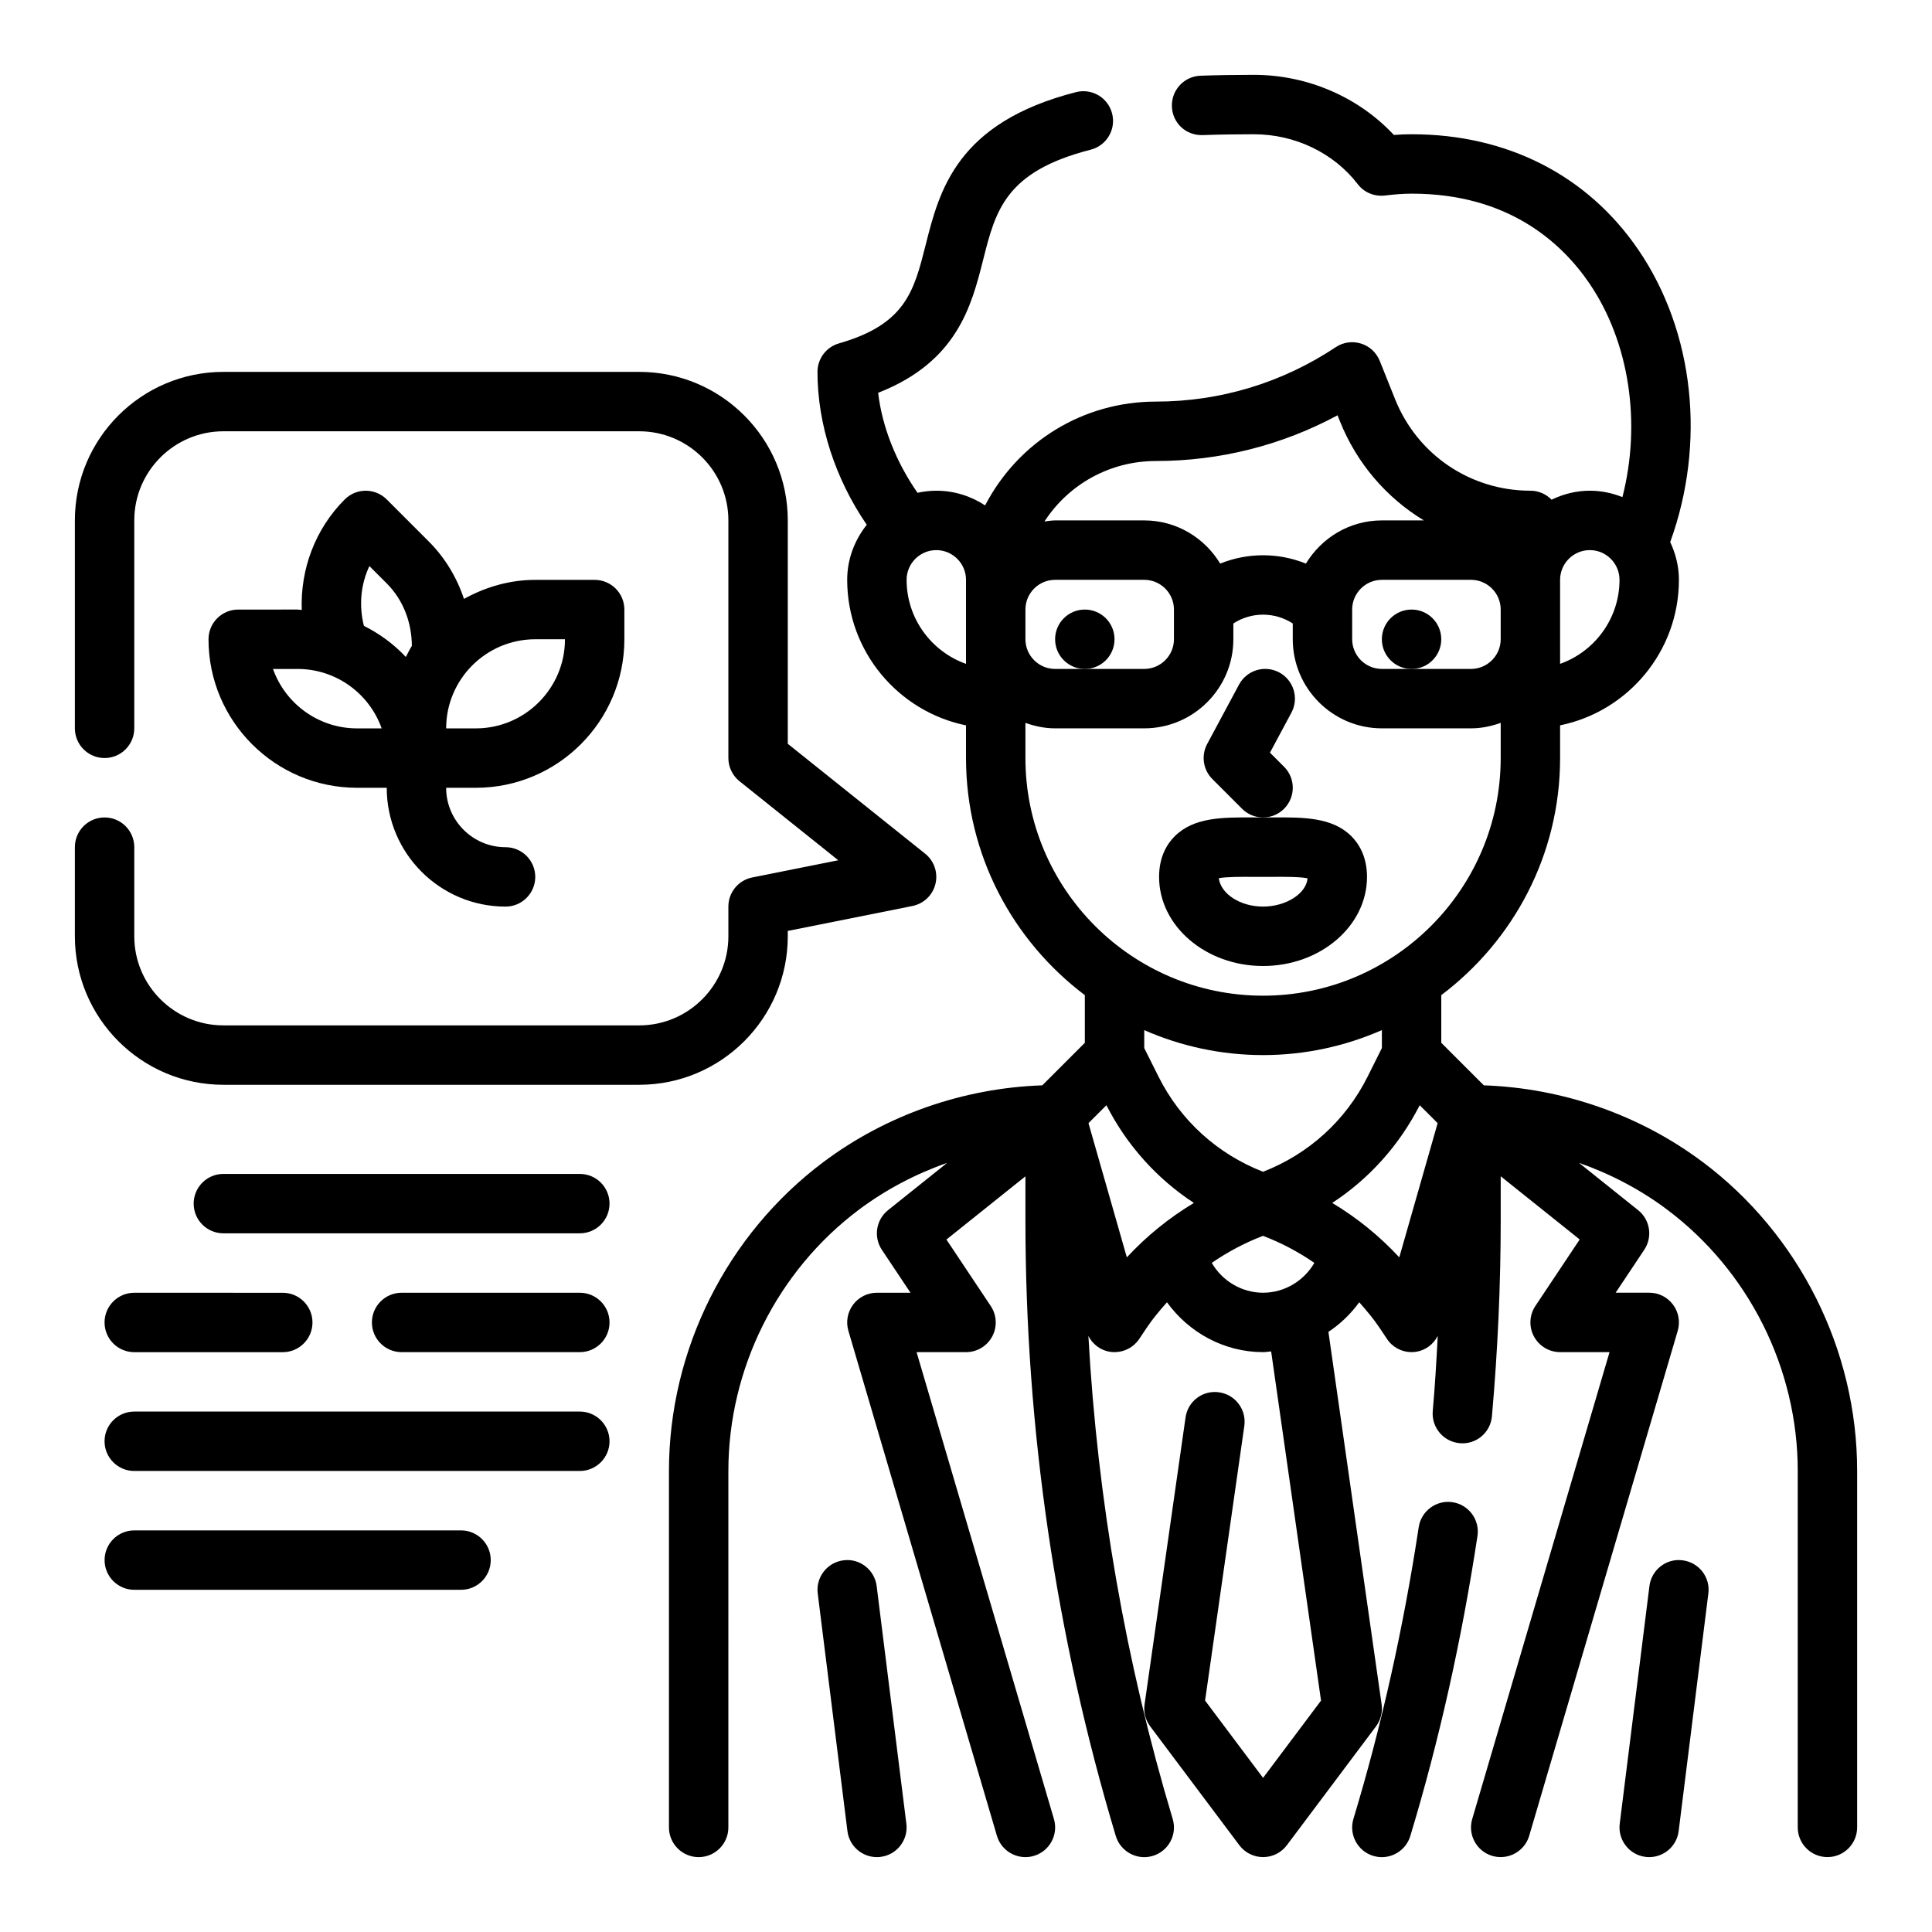 <?xml version="1.0" encoding="UTF-8"?>
<!-- Uploaded to: SVG Repo, www.svgrepo.com, Generator: SVG Repo Mixer Tools -->
<svg fill="#000000" width="800px" height="800px" version="1.1" viewBox="144 144 512 512" xmlns="http://www.w3.org/2000/svg">
 <g>
  <path d="m352.77 392.12v-1.418l33.031-6.606c3-0.598 5.383-2.883 6.102-5.856 0.723-2.969-0.34-6.094-2.731-8.004l-36.402-29.125v-59.199c0-21.703-17.656-39.359-39.359-39.359h-110.21c-21.703 0-39.359 17.656-39.359 39.359v55.105c0 4.344 3.527 7.871 7.871 7.871s7.871-3.527 7.871-7.871v-55.105c0-13.02 10.598-23.617 23.617-23.617h110.21c13.02 0 23.617 10.598 23.617 23.617v62.977c0 2.394 1.086 4.652 2.953 6.148l26.168 20.941-22.797 4.559c-3.68 0.73-6.324 3.957-6.324 7.711v7.871c0 13.02-10.598 23.617-23.617 23.617h-110.21c-13.02 0-23.617-10.598-23.617-23.617v-23.617c0-4.344-3.527-7.871-7.871-7.871s-7.871 3.527-7.871 7.871v23.617c0 21.703 17.656 39.359 39.359 39.359h110.21c21.703 0.004 39.359-17.656 39.359-39.359z"/>
  <path d="m595.23 451.95c-16.688-12.516-37.172-19.617-58-20.324l-11.277-11.273v-12.633c19.074-14.383 31.488-37.148 31.488-62.828v-8.668c17.941-3.66 31.488-19.555 31.488-38.566 0-3.59-0.867-6.949-2.305-10.004 9.492-26.191 6.422-55.617-8.398-77.391-13.469-19.781-34.805-30.684-60.066-30.684-1.527 0-3.078 0.055-4.777 0.18-9.359-10.035-22.906-15.926-37.102-15.926-5.062 0-9.809 0.078-14.145 0.234-4.344 0.164-7.731 3.816-7.574 8.164 0.156 4.336 3.691 7.715 8.164 7.574 4.156-0.156 8.699-0.227 13.555-0.227 10.879 0 21.168 4.938 27.527 13.219 1.684 2.203 4.359 3.32 7.164 3.023 2.371-0.285 4.75-0.5 7.188-0.5 25.496 0 39.668 12.949 47.059 23.805 10.621 15.602 13.762 37.023 8.738 56.609-2.684-1.062-5.586-1.691-8.641-1.691-3.637 0-7.055 0.898-10.133 2.379-1.434-1.465-3.41-2.379-5.613-2.379-15.895 0-29.977-9.531-35.871-24.285l-4.055-10.125c-0.883-2.203-2.707-3.891-4.977-4.59-2.273-0.707-4.731-0.348-6.699 0.969-14.152 9.43-30.621 14.414-47.625 14.414-19.191 0-36.441 10.539-45.281 27.512-3.723-2.445-8.152-3.894-12.934-3.894-1.707 0-3.371 0.203-4.977 0.551-5.582-7.996-9.359-17.352-10.438-26.496 20.996-8.203 24.766-23.129 27.844-35.305 3.289-13.043 5.894-23.348 28.488-29.125 4.211-1.078 6.754-5.359 5.676-9.574-1.07-4.211-5.336-6.762-9.574-5.676-31.66 8.094-36.203 26.07-39.848 40.523-3.086 12.195-5.305 21.004-22.953 26.055-3.375 0.961-5.707 4.047-5.707 7.559 0 13.879 4.707 28.34 13.059 40.516-3.191 4.031-5.184 9.055-5.184 14.59 0 19.004 13.547 34.906 31.488 38.566v8.664c0 25.68 12.414 48.445 31.488 62.828v12.633l-11.273 11.273c-20.828 0.707-41.312 7.809-58 20.324-25.633 19.223-40.938 49.832-40.938 81.871v94.465c0 4.344 3.527 7.871 7.871 7.871s7.871-3.527 7.871-7.871l0.004-94.465c0-27.109 12.949-53.012 34.637-69.273 7.094-5.312 15.004-9.453 23.34-12.375l-15.664 12.531c-3.188 2.551-3.898 7.117-1.637 10.508l7.586 11.375h-8.902c-2.481 0-4.816 1.164-6.305 3.156-1.48 1.984-1.953 4.559-1.25 6.934l39.359 133.82c1.012 3.434 4.144 5.656 7.555 5.656 0.73 0 1.48-0.102 2.227-0.324 4.172-1.227 6.559-5.606 5.328-9.777l-36.398-123.72h13.102c2.906 0 5.574-1.598 6.941-4.156 1.371-2.559 1.219-5.668-0.395-8.078l-11.738-17.609 20.934-16.75v11.645c0 55.301 8.055 110.2 23.945 163.17 1.258 4.164 5.66 6.527 9.801 5.281 4.164-1.25 6.535-5.637 5.281-9.801-12.508-41.691-19.934-84.617-22.34-127.98 1.141 2.195 3.203 3.793 5.715 4.188 0.402 0.055 0.812 0.086 1.215 0.086 2.606 0 5.078-1.289 6.551-3.504l1.938-2.906c1.613-2.418 3.488-4.637 5.406-6.801 5.793 8.016 15.145 13.211 25.465 13.211 0.723 0 1.426-0.141 2.141-0.188l13.219 92.535-15.359 20.48-15.367-20.484 10.398-72.793c0.613-4.305-2.379-8.289-6.676-8.902-4.344-0.637-8.297 2.371-8.902 6.676l-10.855 76.02c-0.301 2.07 0.242 4.164 1.496 5.84l23.617 31.488c1.48 1.984 3.816 3.148 6.297 3.148 2.481 0 4.809-1.164 6.297-3.148l23.617-31.488c1.25-1.668 1.793-3.769 1.496-5.84l-14.098-98.715c3.164-2.102 5.926-4.746 8.164-7.848 1.922 2.172 3.793 4.383 5.406 6.801l1.938 2.906c1.453 2.219 3.926 3.512 6.531 3.512 0.402 0 0.812-0.031 1.211-0.094 2.519-0.395 4.59-2 5.723-4.211-0.355 6.629-0.73 13.266-1.324 19.91-0.379 4.328 2.816 8.148 7.156 8.527 4.359 0.402 8.148-2.816 8.527-7.156 1.543-17.449 2.324-34.918 2.324-51.93v-11.645l20.934 16.742-11.738 17.609c-1.613 2.418-1.762 5.519-0.395 8.078 1.371 2.57 4.039 4.168 6.941 4.168h13.098l-36.391 123.73c-1.227 4.172 1.156 8.551 5.328 9.777 0.742 0.211 1.488 0.312 2.223 0.312 3.402 0 6.543-2.227 7.551-5.652l39.359-133.82c0.699-2.379 0.234-4.953-1.25-6.934-1.484-1.996-3.82-3.16-6.301-3.16h-8.902l7.582-11.375c2.266-3.402 1.559-7.965-1.637-10.508l-15.664-12.531c8.336 2.922 16.254 7.062 23.34 12.375 21.688 16.262 34.637 42.164 34.637 69.273v94.465c0 4.344 3.527 7.871 7.871 7.871s7.871-3.527 7.871-7.871v-94.465c0.008-32.039-15.297-62.648-40.926-81.871zm-92.891-146.42c0-4.336 3.535-7.871 7.871-7.871h23.617c4.336 0 7.871 3.535 7.871 7.871v7.871c0 4.336-3.535 7.871-7.871 7.871h-23.617c-4.336 0-7.871-3.535-7.871-7.871zm62.977-15.746c4.336 0 7.871 3.535 7.871 7.871 0 10.266-6.582 19.02-15.742 22.27l-0.004-22.266c0-4.34 3.535-7.875 7.875-7.875zm-114.97-23.613c16.91 0 33.363-4.164 48.121-12.113l0.613 1.543c4.504 11.266 12.414 20.34 22.262 26.316l-11.129-0.004c-8.559 0-15.988 4.613-20.137 11.445-7.266-2.945-15.445-2.945-22.711 0-4.141-6.832-11.57-11.445-20.129-11.445h-23.617c-0.969 0-1.898 0.172-2.832 0.285 6.484-9.961 17.453-16.027 29.559-16.027zm-34.598 39.359c0-4.336 3.535-7.871 7.871-7.871h23.617c4.336 0 7.871 3.535 7.871 7.871v7.871c0 4.336-3.535 7.871-7.871 7.871h-23.617c-4.336 0-7.871-3.535-7.871-7.871zm-31.488-7.871c0-4.336 3.535-7.871 7.871-7.871s7.871 3.535 7.871 7.871v22.27c-9.16-3.254-15.742-12.008-15.742-22.27zm31.488 47.23v-9.32c2.473 0.883 5.102 1.449 7.871 1.449h23.617c13.02 0 23.617-10.598 23.617-23.617v-4.172c4.762-3.117 10.98-3.117 15.742 0v4.172c0 13.02 10.598 23.617 23.617 23.617h23.617c2.769 0 5.398-0.566 7.871-1.449v9.32c0 34.723-28.254 62.977-62.977 62.977s-62.977-28.254-62.977-62.977zm62.977 78.719c11.195 0 21.836-2.387 31.488-6.621v4.754l-3.777 7.566c-5.84 11.684-15.633 20.516-27.711 25.223-12.066-4.707-21.867-13.547-27.711-25.223l-3.777-7.555v-4.754c9.652 4.227 20.293 6.609 31.488 6.609zm-36.102 53.602-10.164-35.566 4.754-4.746c5.441 10.66 13.422 19.5 23.184 25.891-6.57 3.938-12.562 8.801-17.773 14.422zm22.508 1.465c4.234-2.914 8.777-5.328 13.594-7.164 4.816 1.844 9.367 4.25 13.594 7.164-2.754 4.754-7.887 7.91-13.594 7.91s-10.84-3.156-13.594-7.91zm49.695-1.465c-5.211-5.621-11.203-10.484-17.773-14.422 9.77-6.391 17.742-15.242 23.184-25.891l4.754 4.746z"/>
  <path d="m528.94 542.1c-4.25-0.66-8.312 2.297-8.965 6.606-4.07 26.805-9.887 52.812-17.301 77.305-1.258 4.164 1.094 8.559 5.25 9.816 0.762 0.227 1.523 0.336 2.281 0.336 3.379 0 6.504-2.195 7.535-5.59 7.637-25.215 13.617-51.965 17.805-79.508 0.652-4.297-2.305-8.312-6.606-8.965z"/>
  <path d="m589.9 557.5c-4.305-0.582-8.25 2.519-8.785 6.832l-7.871 62.977c-0.535 4.312 2.519 8.25 6.832 8.785 0.332 0.047 0.66 0.062 0.984 0.062 3.914 0 7.305-2.914 7.801-6.894l7.871-62.977c0.547-4.316-2.516-8.25-6.832-8.785z"/>
  <path d="m367.54 557.5c-4.312 0.535-7.375 4.473-6.832 8.785l7.871 62.977c0.496 3.981 3.887 6.894 7.801 6.894 0.332 0 0.652-0.016 0.984-0.062 4.312-0.535 7.375-4.473 6.832-8.785l-7.871-62.977c-0.535-4.316-4.504-7.418-8.785-6.832z"/>
  <path d="m525.95 313.41c0 4.348-3.523 7.871-7.871 7.871s-7.871-3.523-7.871-7.871 3.523-7.871 7.871-7.871 7.871 3.523 7.871 7.871"/>
  <path d="m439.36 313.41c0 4.348-3.523 7.871-7.871 7.871-4.348 0-7.875-3.523-7.875-7.871s3.527-7.871 7.875-7.871c4.348 0 7.871 3.523 7.871 7.871"/>
  <path d="m484.29 347.2-3.738-3.738 5.684-10.598c2.055-3.824 0.613-8.605-3.219-10.66s-8.605-0.621-10.66 3.219l-8.445 15.742c-1.637 3.062-1.086 6.832 1.371 9.289l7.871 7.871c1.539 1.543 3.555 2.312 5.57 2.312s4.031-0.77 5.566-2.305c3.078-3.078 3.078-8.055 0-11.133z"/>
  <path d="m478.72 400c15.191 0 27.551-10.598 27.551-23.617 0-5.504-2.258-8.895-4.148-10.785-5.102-5.07-12.754-5.008-20.844-4.977l-2.559 0.016-2.551-0.008c-8.109-0.031-15.742-0.094-20.844 4.977-1.898 1.883-4.156 5.273-4.156 10.777 0 13.02 12.359 23.617 27.551 23.617zm-2.652-23.625 2.652 0.008 2.652-0.008c2.938-0.016 7.133-0.039 9.141 0.387-0.316 4.027-5.691 7.492-11.793 7.492-5.918 0-11.156-3.258-11.73-7.519 2.047-0.406 6.195-0.367 9.078-0.359z"/>
  <path d="m207.13 305.54c-4.344 0-7.871 3.527-7.871 7.871 0 21.703 17.656 39.359 39.359 39.359h7.871c0 17.367 14.121 31.488 31.488 31.488 4.344 0 7.871-3.527 7.871-7.871s-3.527-7.871-7.871-7.871c-8.684 0-15.742-7.062-15.742-15.742h7.871c21.703 0 39.359-17.656 39.359-39.359v-7.871c0-4.344-3.527-7.871-7.871-7.871h-15.742c-6.879 0-13.266 1.93-18.895 5.047-1.891-5.691-5.023-10.918-9.328-15.223l-11.141-11.141c-3.078-3.078-8.055-3.078-11.133 0-7.848 7.848-11.785 18.531-11.383 29.293-0.367-0.008-0.723-0.109-1.098-0.109zm31.488 31.488c-10.266 0-19.02-6.582-22.27-15.742l6.527-0.004c10.266 0 19.02 6.582 22.27 15.742zm47.234-23.617h7.871c0 13.02-10.598 23.617-23.617 23.617h-7.871c0-13.02 10.594-23.617 23.617-23.617zm-43.957-19.391 4.598 4.598c4.344 4.344 6.629 10.305 6.652 16.562-0.613 0.922-1.055 1.961-1.59 2.93-3.164-3.387-6.926-6.148-11.117-8.25-1.34-5.359-0.867-10.949 1.457-15.84z"/>
  <path d="m297.66 455.1h-94.465c-4.344 0-7.871 3.527-7.871 7.871s3.527 7.871 7.871 7.871h94.465c4.344 0 7.871-3.527 7.871-7.871s-3.527-7.871-7.871-7.871z"/>
  <path d="m179.58 502.34h39.359c4.344 0 7.871-3.527 7.871-7.871s-3.527-7.871-7.871-7.871l-39.359-0.004c-4.344 0-7.871 3.527-7.871 7.871 0 4.348 3.527 7.875 7.871 7.875z"/>
  <path d="m297.66 518.08h-118.08c-4.344 0-7.871 3.527-7.871 7.871s3.527 7.871 7.871 7.871h118.08c4.344 0 7.871-3.527 7.871-7.871s-3.527-7.871-7.871-7.871z"/>
  <path d="m297.66 486.59h-47.23c-4.344 0-7.871 3.527-7.871 7.871s3.527 7.871 7.871 7.871h47.23c4.344 0 7.871-3.527 7.871-7.871s-3.527-7.871-7.871-7.871z"/>
  <path d="m266.18 549.57h-86.594c-4.344 0-7.871 3.527-7.871 7.871s3.527 7.871 7.871 7.871h86.594c4.344 0 7.871-3.527 7.871-7.871s-3.527-7.871-7.871-7.871z"/>
 </g>
</svg>